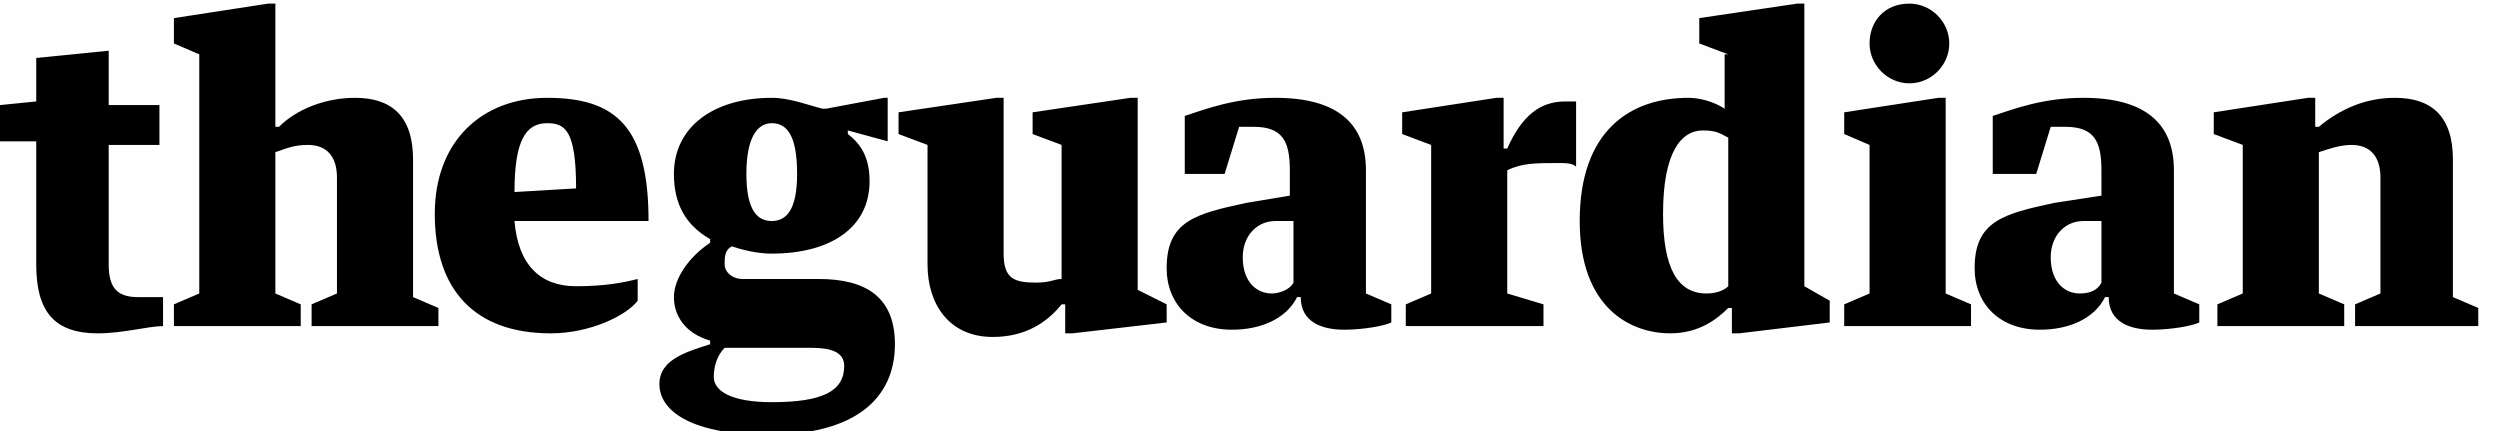 <svg xmlns="http://www.w3.org/2000/svg" viewBox="0 0 69 11.9" enable-background="new 0 0 69 11.9"><rect x="0" y="0" width="69" height="11.9" fill="#808080" stroke="none"/><path fill-rule="evenodd" clip-rule="evenodd" fill="#FEFEFE" d="M-2.9-3.2h74.9v18.3h-74.9z"/><path d="M58 7.8v-1.7h-.5c-.5 0-.9.4-.9 1 0 .7.4 1 .8 1 .3 0 .5-.1.6-.3m-1.4-4.3l-.4 1.3h-1.2v-1.6c.6-.2 1.4-.5 2.5-.5 1.7 0 2.5.7 2.5 2v3.4l.7.3v.5c-.2.1-.8.2-1.3.2-.6 0-1.2-.2-1.2-.9h-.1c-.3.6-1 .9-1.8.9-1.1 0-1.8-.7-1.8-1.7 0-1.3.8-1.5 2.2-1.8l1.3-.2v-.7c0-.8-.2-1.2-1-1.2h-.4M35.7 7.8v-1.7h-.5c-.5 0-.9.4-.9 1 0 .7.4 1 .8 1 .2 0 .5-.1.6-.3m-1.5-4.3l-.4 1.3h-1.1v-1.6c.6-.2 1.4-.5 2.5-.5 1.7 0 2.5.7 2.5 2v3.4l.7.3v.5c-.2.1-.8.2-1.3.2-.6 0-1.2-.2-1.2-.9h-.1c-.3.6-1 .9-1.8.9-1.1 0-1.8-.7-1.8-1.7 0-1.3.8-1.5 2.2-1.8l1.2-.2v-.7c0-.8-.2-1.2-1-1.2h-.4M1 7.3v-3.4h-1v-1l1-.1v-1.2l2-.2v1.5h1.4v1.1h-1.4v3.3c0 .6.2.9.8.9h.7v.8c-.4 0-1.1.2-1.8.2-1.2 0-1.7-.6-1.7-1.9M15.1 3.4c.5 0 .8.2.8 1.8l-1.7.1c0-1.4.3-1.9.9-1.9m-.9 2.7h3.7c0-2.6-.9-3.4-2.8-3.4-1.8 0-3.1 1.2-3.1 3.2 0 2.1 1.1 3.3 3.2 3.3 1.1 0 2.1-.5 2.4-.9v-.6c-.4.1-.9.2-1.7.2-1 0-1.6-.6-1.7-1.8M21.3 11.1c-1.1 0-1.6-.3-1.6-.7 0-.3.1-.6.3-.8h2.4c.5 0 .9.1.9.5 0 .7-.6 1-2 1m0-7.7c.4 0 .7.3.7 1.4 0 1-.3 1.3-.7 1.3-.4 0-.7-.3-.7-1.3s.3-1.4.7-1.4m1.3 4.3h-2.1c-.3 0-.5-.2-.5-.4s0-.4.2-.5c.3.1.7.2 1.1.2 1.6 0 2.7-.7 2.7-2 0-.6-.2-1-.6-1.3v-.1l1.1.3v-1.2h-.1l-1.6.3h-.1c-.4-.1-.9-.3-1.4-.3-1.6 0-2.7.8-2.7 2.1 0 .8.3 1.4 1 1.8v.1c-.6.4-1 1-1 1.5s.3 1 1 1.2v.1c-.6.2-1.4.4-1.4 1.1 0 .8 1 1.4 3 1.4 2.4 0 3.5-1 3.5-2.5 0-1.3-.8-1.8-2.1-1.8"/><path d="M50.9 3.1v.6l.7.3v4.1l-.7.3v.6h3.5v-.6l-.7-.3v-5.4h-.2zM38.7 3.1v.6l.8.3v4.1l-.7.3v.6h3.8v-.6l-1-.3v-3.4c.4-.2.8-.2 1.4-.2.2 0 .4 0 .5.1v-1.8h-.3c-.7 0-1.2.4-1.6 1.3h-.1v-1.4h-.2l-2.6.4M52.7.1c.6 0 1.1.5 1.1 1.1s-.5 1.1-1.1 1.1c-.6 0-1.1-.5-1.1-1.1s.4-1.1 1.1-1.1M47.7 1.5l-.8-.3v-.7l2.7-.4h.2v7.8l.7.4v.6l-2.5.3h-.2v-.7h-.1c-.3.3-.8.7-1.6.7-1.1 0-2.5-.7-2.5-3.1 0-2.5 1.4-3.4 3-3.4.3 0 .7.1 1 .3v-1.5m.1 6.4v-4.1c-.2-.1-.3-.2-.7-.2-.6 0-1.1.6-1.1 2.3 0 1.5.4 2.2 1.2 2.2.3 0 .5-.1.6-.2M25.6 4l-.8-.3v-.6l2.7-.4h.2v4.3c0 .7.3.8.9.8.4 0 .5-.1.7-.1v-3.7l-.8-.3v-.6l2.7-.4h.2v5.3l.8.4v.5l-2.6.3h-.2v-.8h-.1c-.4.5-1 .9-1.9.9-1.2 0-1.8-.9-1.8-2v-3.3M4.8 8.4l.7-.3v-6.6l-.7-.3v-.7l2.6-.4h.2v3.4h.1c.5-.5 1.3-.8 2.1-.8 1 0 1.6.5 1.6 1.7v3.8l.7.3v.5h-3.5v-.6l.7-.3v-3.2c0-.6-.3-.9-.8-.9-.4 0-.6.1-.9.2v3.9l.7.3v.6h-3.5v-.6M61.2 8.4l.7-.3v-4.1l-.8-.3v-.6l2.6-.4h.2v.8h.1c.6-.5 1.3-.8 2.1-.8 1 0 1.6.5 1.6 1.7v3.8l.7.3v.5h-3.4v-.6l.7-.3v-3.2c0-.6-.3-.9-.8-.9-.3 0-.6.1-.9.2v3.9l.7.3v.6h-3.5v-.6"/></svg>